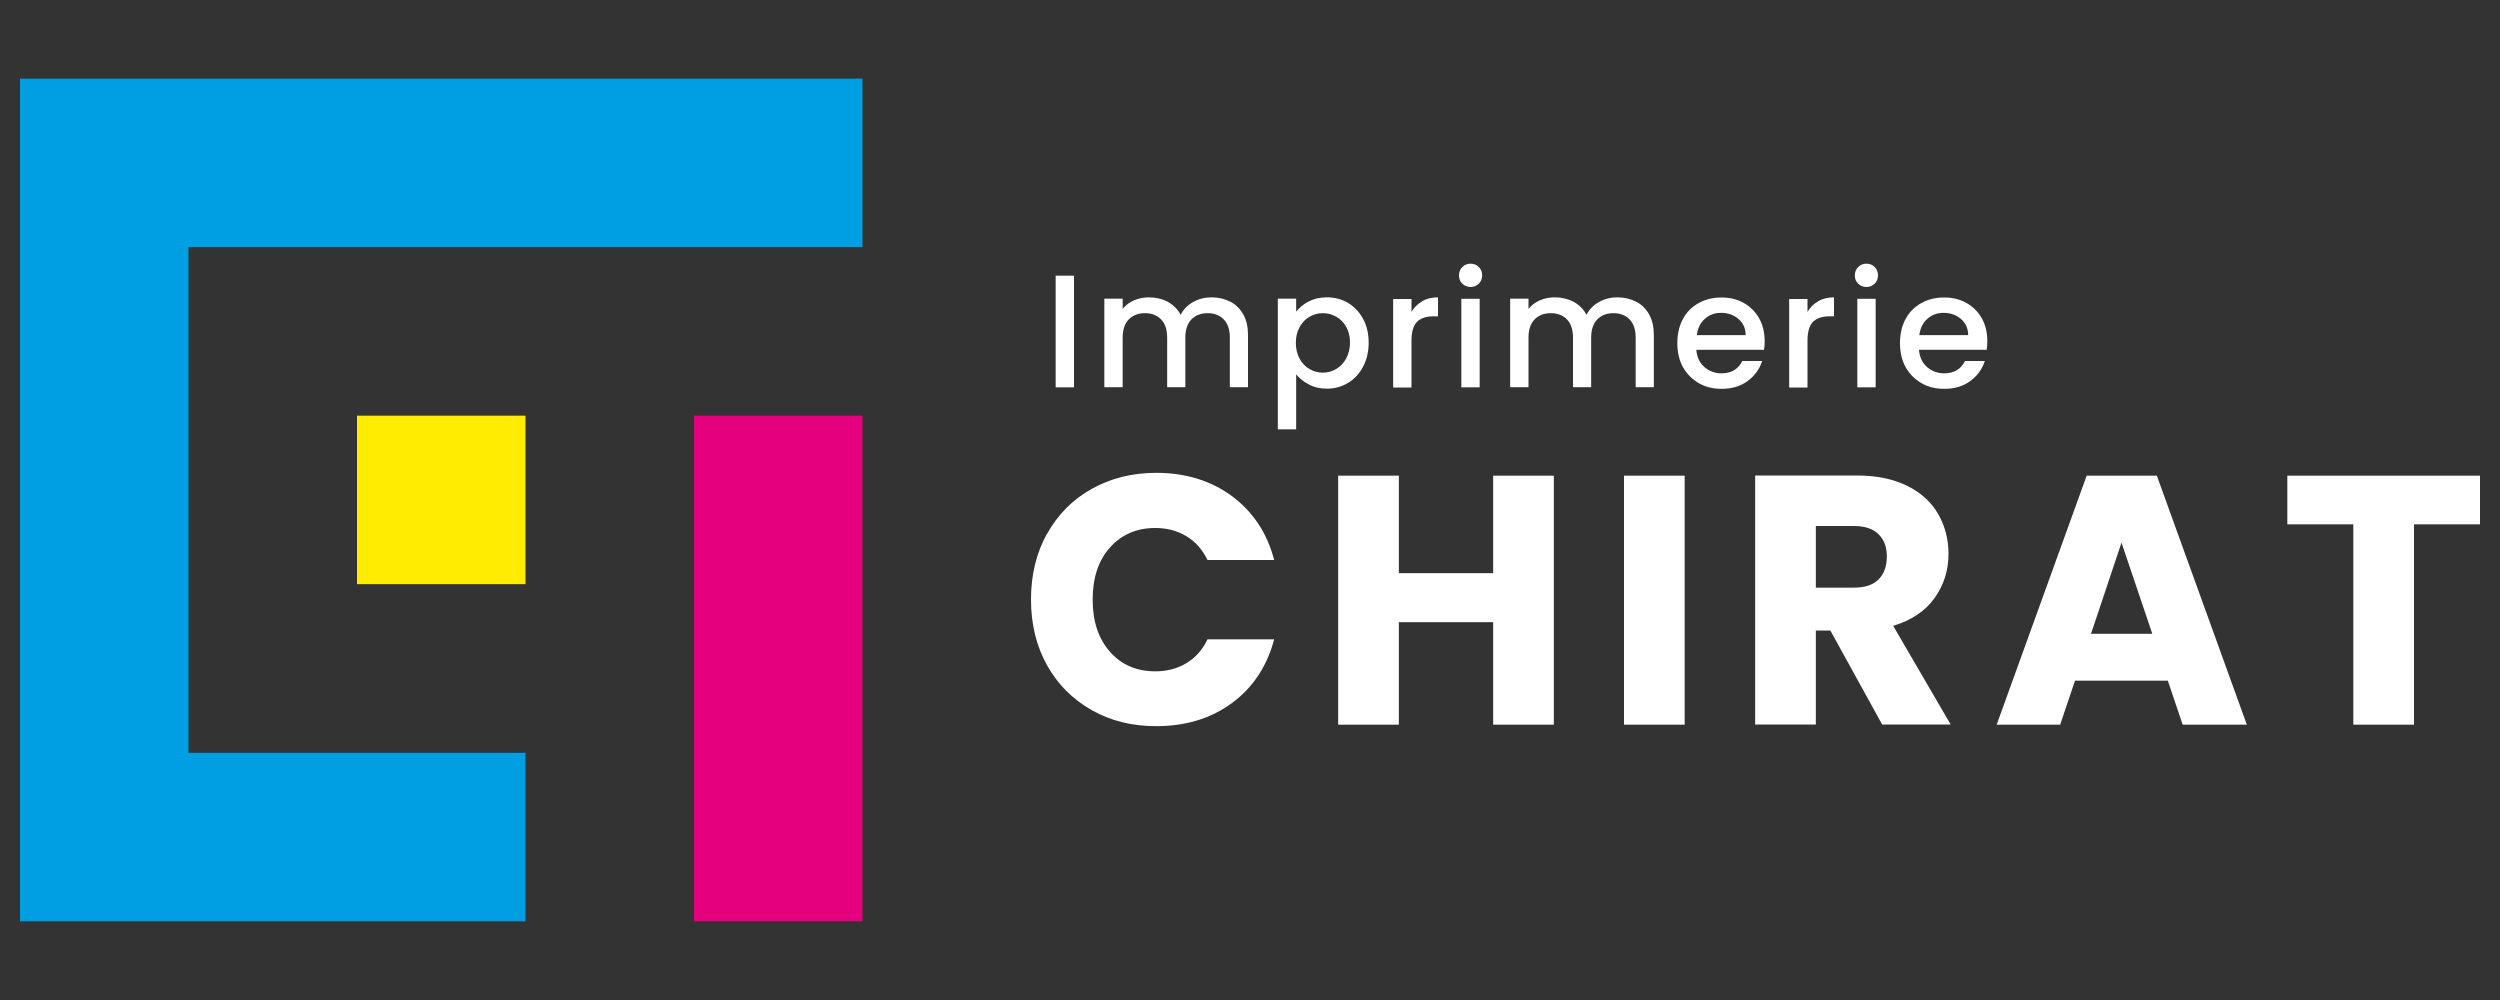 <?xml version="1.0" encoding="UTF-8"?>
<svg id="Calque_1" data-name="Calque 1" xmlns="http://www.w3.org/2000/svg" viewBox="0 0 150 60">
  <rect x="0" y="0" width="150" height="60" fill="#333333" stroke="none"/>
  <g>
    <polygon points="1.2 4.72 1.2 55.28 31.53 55.28 31.53 45.17 11.31 45.17 11.31 14.83 51.75 14.83 51.75 4.72 1.2 4.72" style="fill: #009ee2; stroke-width: 0px;"/>
    <polygon points="41.64 42.71 41.64 42.71 41.64 55.28 51.75 55.28 51.75 24.94 41.64 24.94 41.64 42.71" style="fill: #e5007e; stroke-width: 0px;"/>
    <rect x="21.42" y="24.94" width="10.11" height="10.11" style="fill: #ffec00; stroke-width: 0px;"/>
  </g>
  <g>
    <path d="M62.82,32.04c.64-1.16,1.53-2.06,2.67-2.7,1.14-.64,2.44-.97,3.88-.97,1.77,0,3.29.47,4.55,1.4,1.26.94,2.11,2.21,2.53,3.83h-4c-.3-.62-.72-1.1-1.27-1.43-.55-.33-1.17-.49-1.86-.49-1.12,0-2.03.39-2.72,1.17-.7.78-1.04,1.82-1.04,3.13s.35,2.35,1.04,3.13,1.6,1.17,2.72,1.17c.69,0,1.32-.16,1.86-.49.55-.33.97-.8,1.27-1.43h4c-.43,1.62-1.27,2.89-2.53,3.82-1.26.93-2.78,1.39-4.55,1.39-1.45,0-2.74-.32-3.88-.97-1.14-.65-2.03-1.54-2.67-2.69s-.96-2.46-.96-3.94.32-2.79.96-3.95Z" style="fill: #fff; stroke-width: 0px;"/>
    <path d="M93.23,28.54v14.94h-3.64v-6.15h-5.66v6.15h-3.64v-14.94h3.64v5.85h5.66v-5.85h3.64Z" style="fill: #fff; stroke-width: 0px;"/>
    <path d="M101.08,28.54v14.94h-3.64v-14.94h3.64Z" style="fill: #fff; stroke-width: 0px;"/>
    <path d="M112.93,43.47l-3.11-5.64h-.87v5.64h-3.64v-14.94h6.11c1.18,0,2.18.21,3.01.62.83.41,1.45.98,1.86,1.69.41.72.62,1.51.62,2.39,0,.99-.28,1.88-.84,2.66-.56.78-1.39,1.33-2.48,1.66l3.45,5.92h-4.11ZM108.95,35.26h2.26c.67,0,1.17-.16,1.5-.49.33-.33.5-.79.5-1.38s-.17-1.01-.5-1.34c-.33-.33-.83-.49-1.5-.49h-2.26v3.7Z" style="fill: #fff; stroke-width: 0px;"/>
    <path d="M130.08,40.84h-5.58l-.89,2.64h-3.81l5.4-14.94h4.21l5.4,14.94h-3.85l-.89-2.64ZM129.14,38.03l-1.85-5.47-1.83,5.47h3.68Z" style="fill: #fff; stroke-width: 0px;"/>
    <path d="M148.8,28.54v2.92h-3.96v12.02h-3.64v-12.02h-3.96v-2.92h11.55Z" style="fill: #fff; stroke-width: 0px;"/>
  </g>
  <g>
    <path d="M64.44,16.54v6.7h-1.1v-6.7h1.1Z" style="fill: #fff; stroke-width: 0px;"/>
    <path d="M73.82,18.1c.33.17.59.43.78.77.19.34.28.75.28,1.23v3.13h-1.09v-2.97c0-.48-.12-.84-.36-1.09-.24-.25-.56-.38-.97-.38s-.74.13-.98.38c-.24.25-.36.62-.36,1.09v2.97h-1.09v-2.97c0-.48-.12-.84-.36-1.09-.24-.25-.56-.38-.97-.38s-.74.13-.98.38c-.24.25-.36.62-.36,1.09v2.97h-1.1v-5.31h1.1v.61c.18-.22.41-.39.68-.51.28-.12.57-.18.89-.18.42,0,.8.09,1.14.27.33.18.59.44.77.78.16-.32.41-.58.75-.77.34-.19.71-.28,1.1-.28.42,0,.79.09,1.12.26Z" style="fill: #fff; stroke-width: 0px;"/>
    <path d="M78.53,18.09c.32-.17.68-.25,1.09-.25.46,0,.89.11,1.27.34.38.23.68.55.9.96.22.41.33.88.33,1.42s-.11,1.01-.33,1.43c-.22.42-.52.75-.9.98-.38.23-.81.35-1.27.35-.41,0-.77-.08-1.08-.25-.32-.16-.57-.37-.77-.61v3.3h-1.1v-7.84h1.1v.78c.19-.24.44-.45.76-.62ZM80.77,19.61c-.15-.27-.35-.47-.6-.61-.25-.14-.51-.21-.8-.21s-.54.07-.79.21c-.25.14-.45.35-.6.62-.15.27-.23.59-.23.95s.08.69.23.96c.15.27.35.48.6.62.25.14.51.21.79.21s.55-.07.8-.22c.25-.14.45-.36.6-.63.15-.28.23-.6.23-.96s-.08-.68-.23-.95Z" style="fill: #fff; stroke-width: 0px;"/>
    <path d="M85.33,18.07c.27-.15.58-.23.95-.23v1.14h-.28c-.43,0-.76.11-.98.33-.22.22-.33.6-.33,1.14v2.8h-1.1v-5.31h1.1v.77c.16-.27.37-.48.64-.63Z" style="fill: #fff; stroke-width: 0px;"/>
    <path d="M87.74,17.02c-.14-.13-.2-.3-.2-.5s.07-.37.2-.5c.13-.13.3-.2.5-.2s.36.07.49.2c.13.13.2.3.2.5s-.07.37-.2.5c-.14.13-.3.2-.49.2s-.37-.07-.5-.2ZM88.78,17.93v5.31h-1.1v-5.31h1.1Z" style="fill: #fff; stroke-width: 0px;"/>
    <path d="M98.17,18.1c.33.17.59.43.78.77.19.34.28.75.28,1.23v3.13h-1.09v-2.97c0-.48-.12-.84-.36-1.09-.24-.25-.56-.38-.97-.38s-.74.13-.98.38c-.24.25-.36.62-.36,1.09v2.97h-1.09v-2.97c0-.48-.12-.84-.36-1.09-.24-.25-.56-.38-.97-.38s-.74.13-.98.38c-.24.25-.36.62-.36,1.09v2.97h-1.1v-5.31h1.1v.61c.18-.22.41-.39.68-.51.28-.12.57-.18.89-.18.42,0,.8.09,1.14.27.33.18.59.44.77.78.16-.32.41-.58.75-.77.34-.19.71-.28,1.1-.28.42,0,.79.09,1.12.26Z" style="fill: #fff; stroke-width: 0px;"/>
    <path d="M105.84,20.99h-4.06c.03.42.19.77.47,1.02s.63.39,1.04.39c.59,0,1.01-.25,1.25-.74h1.19c-.16.49-.45.89-.87,1.2-.42.31-.94.47-1.57.47-.51,0-.96-.11-1.36-.34-.4-.23-.72-.55-.95-.96-.23-.41-.34-.9-.34-1.44s.11-1.03.33-1.44.53-.73.94-.96.86-.34,1.38-.34.95.11,1.34.33c.39.22.7.53.92.92.22.4.33.85.33,1.36,0,.2-.01.38-.04.54ZM104.74,20.11c0-.4-.15-.73-.43-.97-.28-.24-.63-.37-1.05-.37-.38,0-.7.12-.97.36s-.43.57-.48.98h2.94Z" style="fill: #fff; stroke-width: 0px;"/>
    <path d="M109.09,18.07c.27-.15.58-.23.95-.23v1.14h-.28c-.43,0-.76.11-.98.33-.22.22-.33.6-.33,1.14v2.8h-1.1v-5.31h1.1v.77c.16-.27.37-.48.64-.63Z" style="fill: #fff; stroke-width: 0px;"/>
    <path d="M111.49,17.02c-.14-.13-.2-.3-.2-.5s.07-.37.2-.5c.13-.13.3-.2.5-.2s.36.07.49.2c.13.13.2.3.2.5s-.07.37-.2.5c-.14.13-.3.2-.49.2s-.37-.07-.5-.2ZM112.54,17.93v5.31h-1.1v-5.31h1.1Z" style="fill: #fff; stroke-width: 0px;"/>
    <path d="M119.2,20.99h-4.06c.03.42.19.77.47,1.02s.63.39,1.04.39c.59,0,1.01-.25,1.25-.74h1.19c-.16.49-.45.89-.87,1.2-.42.31-.94.47-1.57.47-.51,0-.96-.11-1.36-.34-.4-.23-.72-.55-.95-.96-.23-.41-.34-.9-.34-1.44s.11-1.03.33-1.44.53-.73.94-.96.86-.34,1.38-.34.95.11,1.34.33c.39.22.7.53.92.92.22.4.33.85.33,1.36,0,.2-.01.38-.04.54ZM118.09,20.11c0-.4-.15-.73-.43-.97-.28-.24-.63-.37-1.05-.37-.38,0-.7.12-.97.36s-.43.57-.48.98h2.94Z" style="fill: #fff; stroke-width: 0px;"/>
  </g>
</svg>